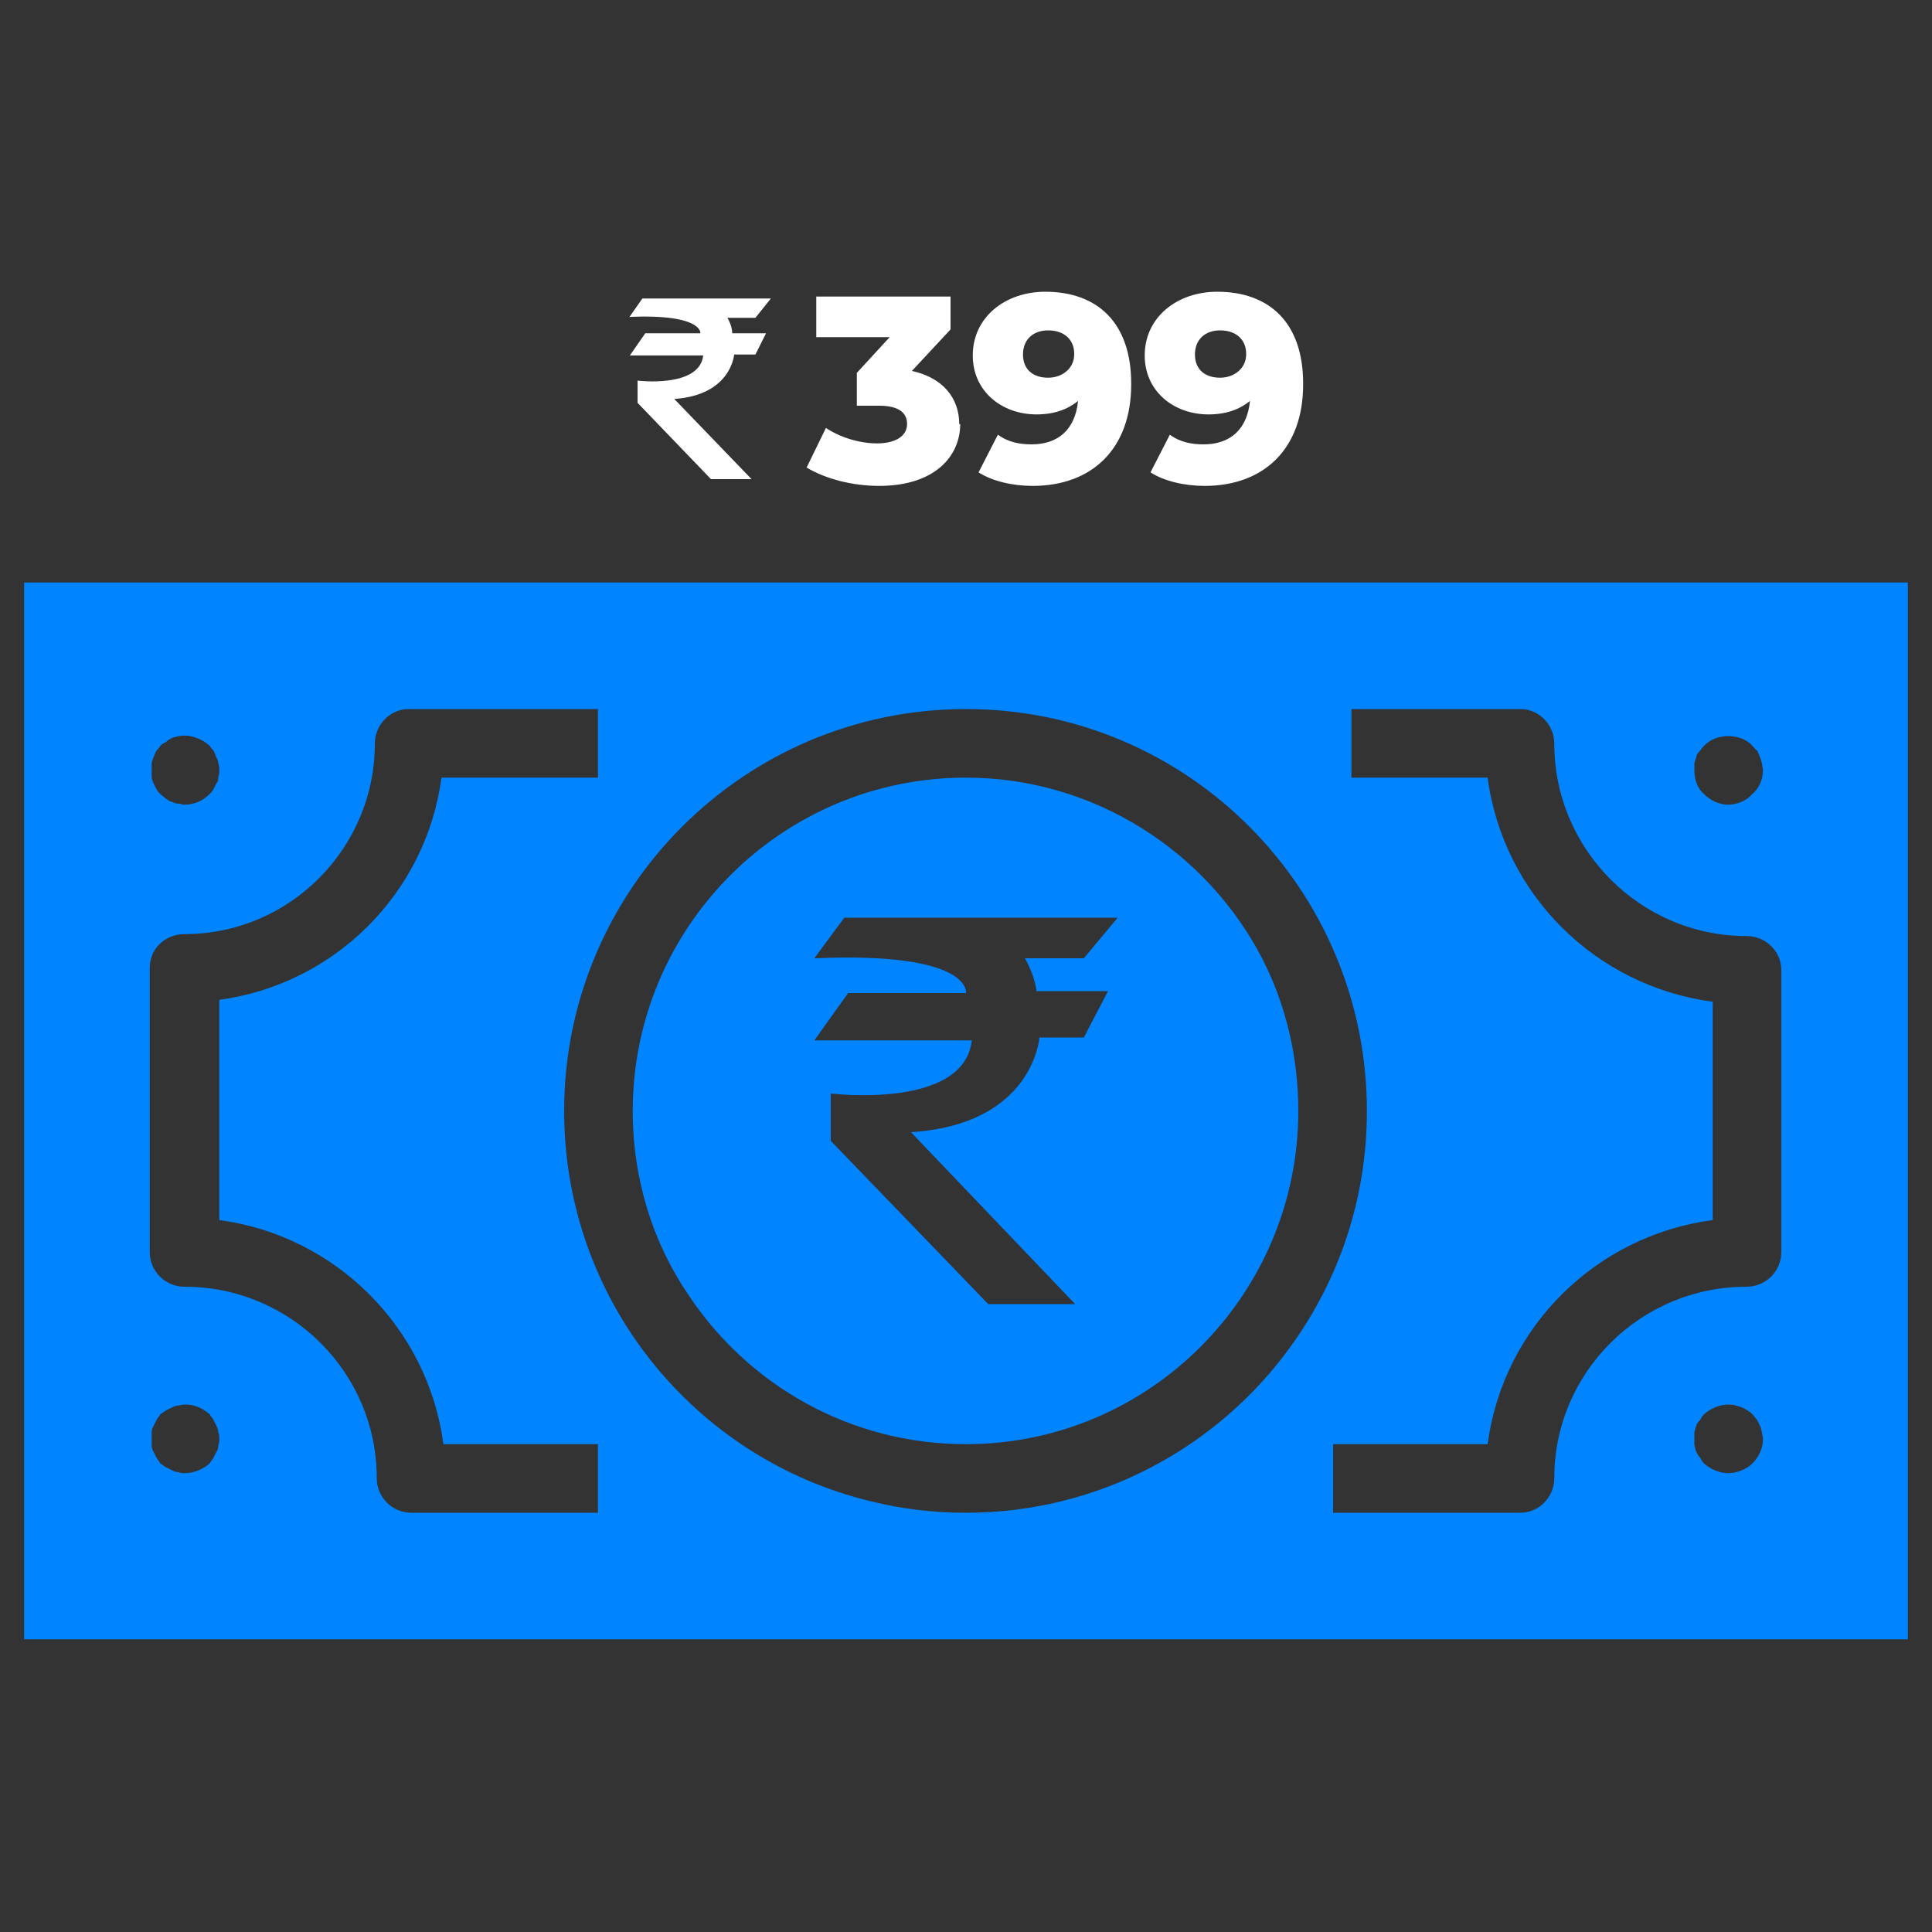 <?xml version="1.0" encoding="UTF-8"?>
<svg id="Layer_1" data-name="Layer 1" xmlns="http://www.w3.org/2000/svg" viewBox="0 0 20 20">
  <rect x="0" y="0" width="20" height="20" fill="#333333" stroke="none"/>
  <defs>
    <style>
      .cls-1 {
        fill: #fff;
      }

      .cls-2 {
        fill: #0084ff;
      }
    </style>
  </defs>
  <g>
    <path class="cls-2" d="M.25,6.03v10.94h19.5V6.03H.25ZM17.54,7.9s.01-.04.02-.06c0-.03.02-.05.04-.07.01-.01.02-.03.04-.05.07-.07.16-.1.25-.1s.19.03.25.1c.02.02.03.04.05.05.01.02.02.04.03.07.01.02.01.04.02.06,0,.03.01.05.01.07,0,.1-.04.19-.11.25-.06.07-.16.11-.25.11s-.18-.04-.25-.11c-.07-.06-.1-.15-.1-.25v-.07ZM1.57,7.9s.01-.04.02-.06c.01-.03.02-.05.03-.07.01-.01.03-.03.04-.05.02-.02.04-.03.06-.04.02-.02.04-.03.06-.04s.04-.01.07-.02c.11-.02.23.02.32.1.01.02.03.04.04.05.01.02.02.04.03.07.01.02.02.04.02.06.01.03.01.05.01.07,0,.03,0,.05-.01.07,0,.02,0,.05-.02.07-.01.02-.02.04-.03.06-.01.02-.03.04-.04.05-.07.07-.16.11-.26.11-.02,0-.04-.01-.06-.01-.03,0-.05-.01-.07-.02-.02,0-.04-.02-.06-.03-.02-.02-.04-.03-.06-.05-.01-.01-.03-.03-.04-.05-.01-.02-.02-.04-.03-.06-.01-.02-.02-.05-.02-.07,0-.02,0-.04,0-.07,0-.02,0-.04,0-.07ZM2.26,14.96s0,.05-.02.07c-.01.02-.02.04-.03.06-.01.02-.03.04-.04.06-.07.06-.16.1-.26.1-.02,0-.04,0-.06-.01-.03,0-.05-.01-.07-.02-.02-.01-.04-.02-.06-.03s-.04-.03-.06-.04c-.01-.02-.03-.04-.04-.06-.01-.02-.02-.04-.03-.06-.01-.02-.02-.04-.02-.07,0-.02,0-.04,0-.06,0-.03,0-.05,0-.07,0-.03.01-.05.02-.07s.02-.04.03-.06.03-.04.04-.06c.02-.01.04-.03.06-.04.02-.01.04-.02.06-.03s.04-.02.07-.02c.11-.03.23.01.32.09.01.02.03.04.04.06s.02.04.03.06.02.04.02.07c.01.02.01.04.01.07,0,.02,0,.04-.01.06ZM6.19,15.66h-1.93c-.2,0-.36-.16-.36-.36,0-1.09-.89-1.98-1.99-1.98-.2,0-.36-.16-.36-.36v-2.94c0-.2.16-.35.36-.35,1.09,0,1.97-.89,1.97-1.97,0-.2.16-.36.35-.36h1.96v.71h-1.62c-.16,1.2-1.11,2.14-2.3,2.3v2.28c1.2.16,2.16,1.11,2.32,2.32h1.6v.71ZM10,15.66c-.34,0-.67-.04-.99-.12-1.82-.44-3.17-2.08-3.17-4.04,0-2.29,1.86-4.16,4.16-4.16s4.15,1.87,4.15,4.16c0,.91-.29,1.75-.79,2.44-.75,1.04-1.98,1.72-3.36,1.72ZM18.14,15.15c-.06.06-.16.1-.25.1s-.18-.04-.25-.1c-.02-.02-.03-.04-.04-.06-.02-.02-.03-.04-.04-.06-.01-.02-.01-.04-.02-.07v-.13s.01-.05.02-.07c0-.02.02-.04.04-.06.01-.02.02-.04.04-.06.07-.06.16-.1.25-.1s.19.04.25.1c.02.02.03.04.05.06.01.02.02.04.03.06s.01.04.02.07c0,.02.01.04.01.07,0,.09-.04.18-.11.25ZM18.44,12.96c0,.2-.16.36-.36.36-1.1,0-1.99.89-1.99,1.98,0,.2-.16.36-.35.36h-1.94v-.71h1.6c.16-1.21,1.12-2.16,2.33-2.32v-2.26c-1.21-.16-2.17-1.11-2.33-2.32h-1.41v-.71h1.75c.19,0,.35.16.35.36,0,1.09.89,1.99,1.99,1.99.2,0,.36.16.36.35v2.92Z"/>
    <path class="cls-2" d="M13.07,9.93c-.57-1.11-1.74-1.88-3.07-1.88-1.91,0-3.45,1.55-3.45,3.45,0,.71.21,1.37.58,1.91.62.93,1.67,1.54,2.87,1.54,1.9,0,3.44-1.55,3.44-3.45,0-.56-.13-1.1-.37-1.57ZM10.73,10.26h.74l-.25.48h-.46s-.06.9-1.33.98l1.7,1.78h-.9l-1.63-1.69v-.49s1.38.17,1.46-.55h-1.63l.35-.49h1.22s.07-.43-1.57-.36l.31-.42h2.83l-.35.42h-.61s.1.17.12.34Z"/>
  </g>
  <g>
    <g>
      <path class="cls-1" d="M9.94,4.39c0,.33-.26.64-.84.64-.27,0-.55-.07-.75-.19l.2-.41c.15.1.35.16.53.16s.31-.07.31-.2c0-.12-.09-.19-.29-.19h-.23v-.34l.34-.37h-.76v-.42h1.39v.34l-.4.43c.32.07.49.28.49.55Z"/>
      <path class="cls-1" d="M11.71,3.98c0,.67-.41,1.05-1.02,1.05-.21,0-.42-.05-.56-.14l.2-.39c.11.08.23.1.35.1.27,0,.45-.15.48-.45-.11.09-.25.14-.43.14-.36,0-.66-.24-.66-.61,0-.4.34-.66.75-.66.54,0,.89.32.89.95ZM11.12,3.66c0-.14-.1-.24-.27-.24-.15,0-.26.09-.26.25s.11.24.26.24.27-.1.27-.24Z"/>
      <path class="cls-1" d="M13.49,3.98c0,.67-.41,1.05-1.02,1.05-.21,0-.42-.05-.56-.14l.2-.39c.11.08.23.1.35.1.27,0,.45-.15.48-.45-.11.09-.25.14-.43.14-.36,0-.66-.24-.66-.61,0-.4.34-.66.75-.66.54,0,.89.32.89.95ZM12.9,3.66c0-.14-.1-.24-.27-.24-.15,0-.26.09-.26.25s.11.24.26.24.27-.1.27-.24Z"/>
    </g>
    <path class="cls-1" d="M6.51,3.29l.14-.2h1.33s-.16.2-.16.2h-.29s.05.08.05.16h.35s-.11.22-.11.22h-.22s-.03.42-.62.46l.8.83h-.42s-.76-.79-.76-.79v-.23s.64.08.68-.26h-.76s.16-.23.16-.23h.57s.03-.2-.73-.17Z"/>
  </g>
</svg>